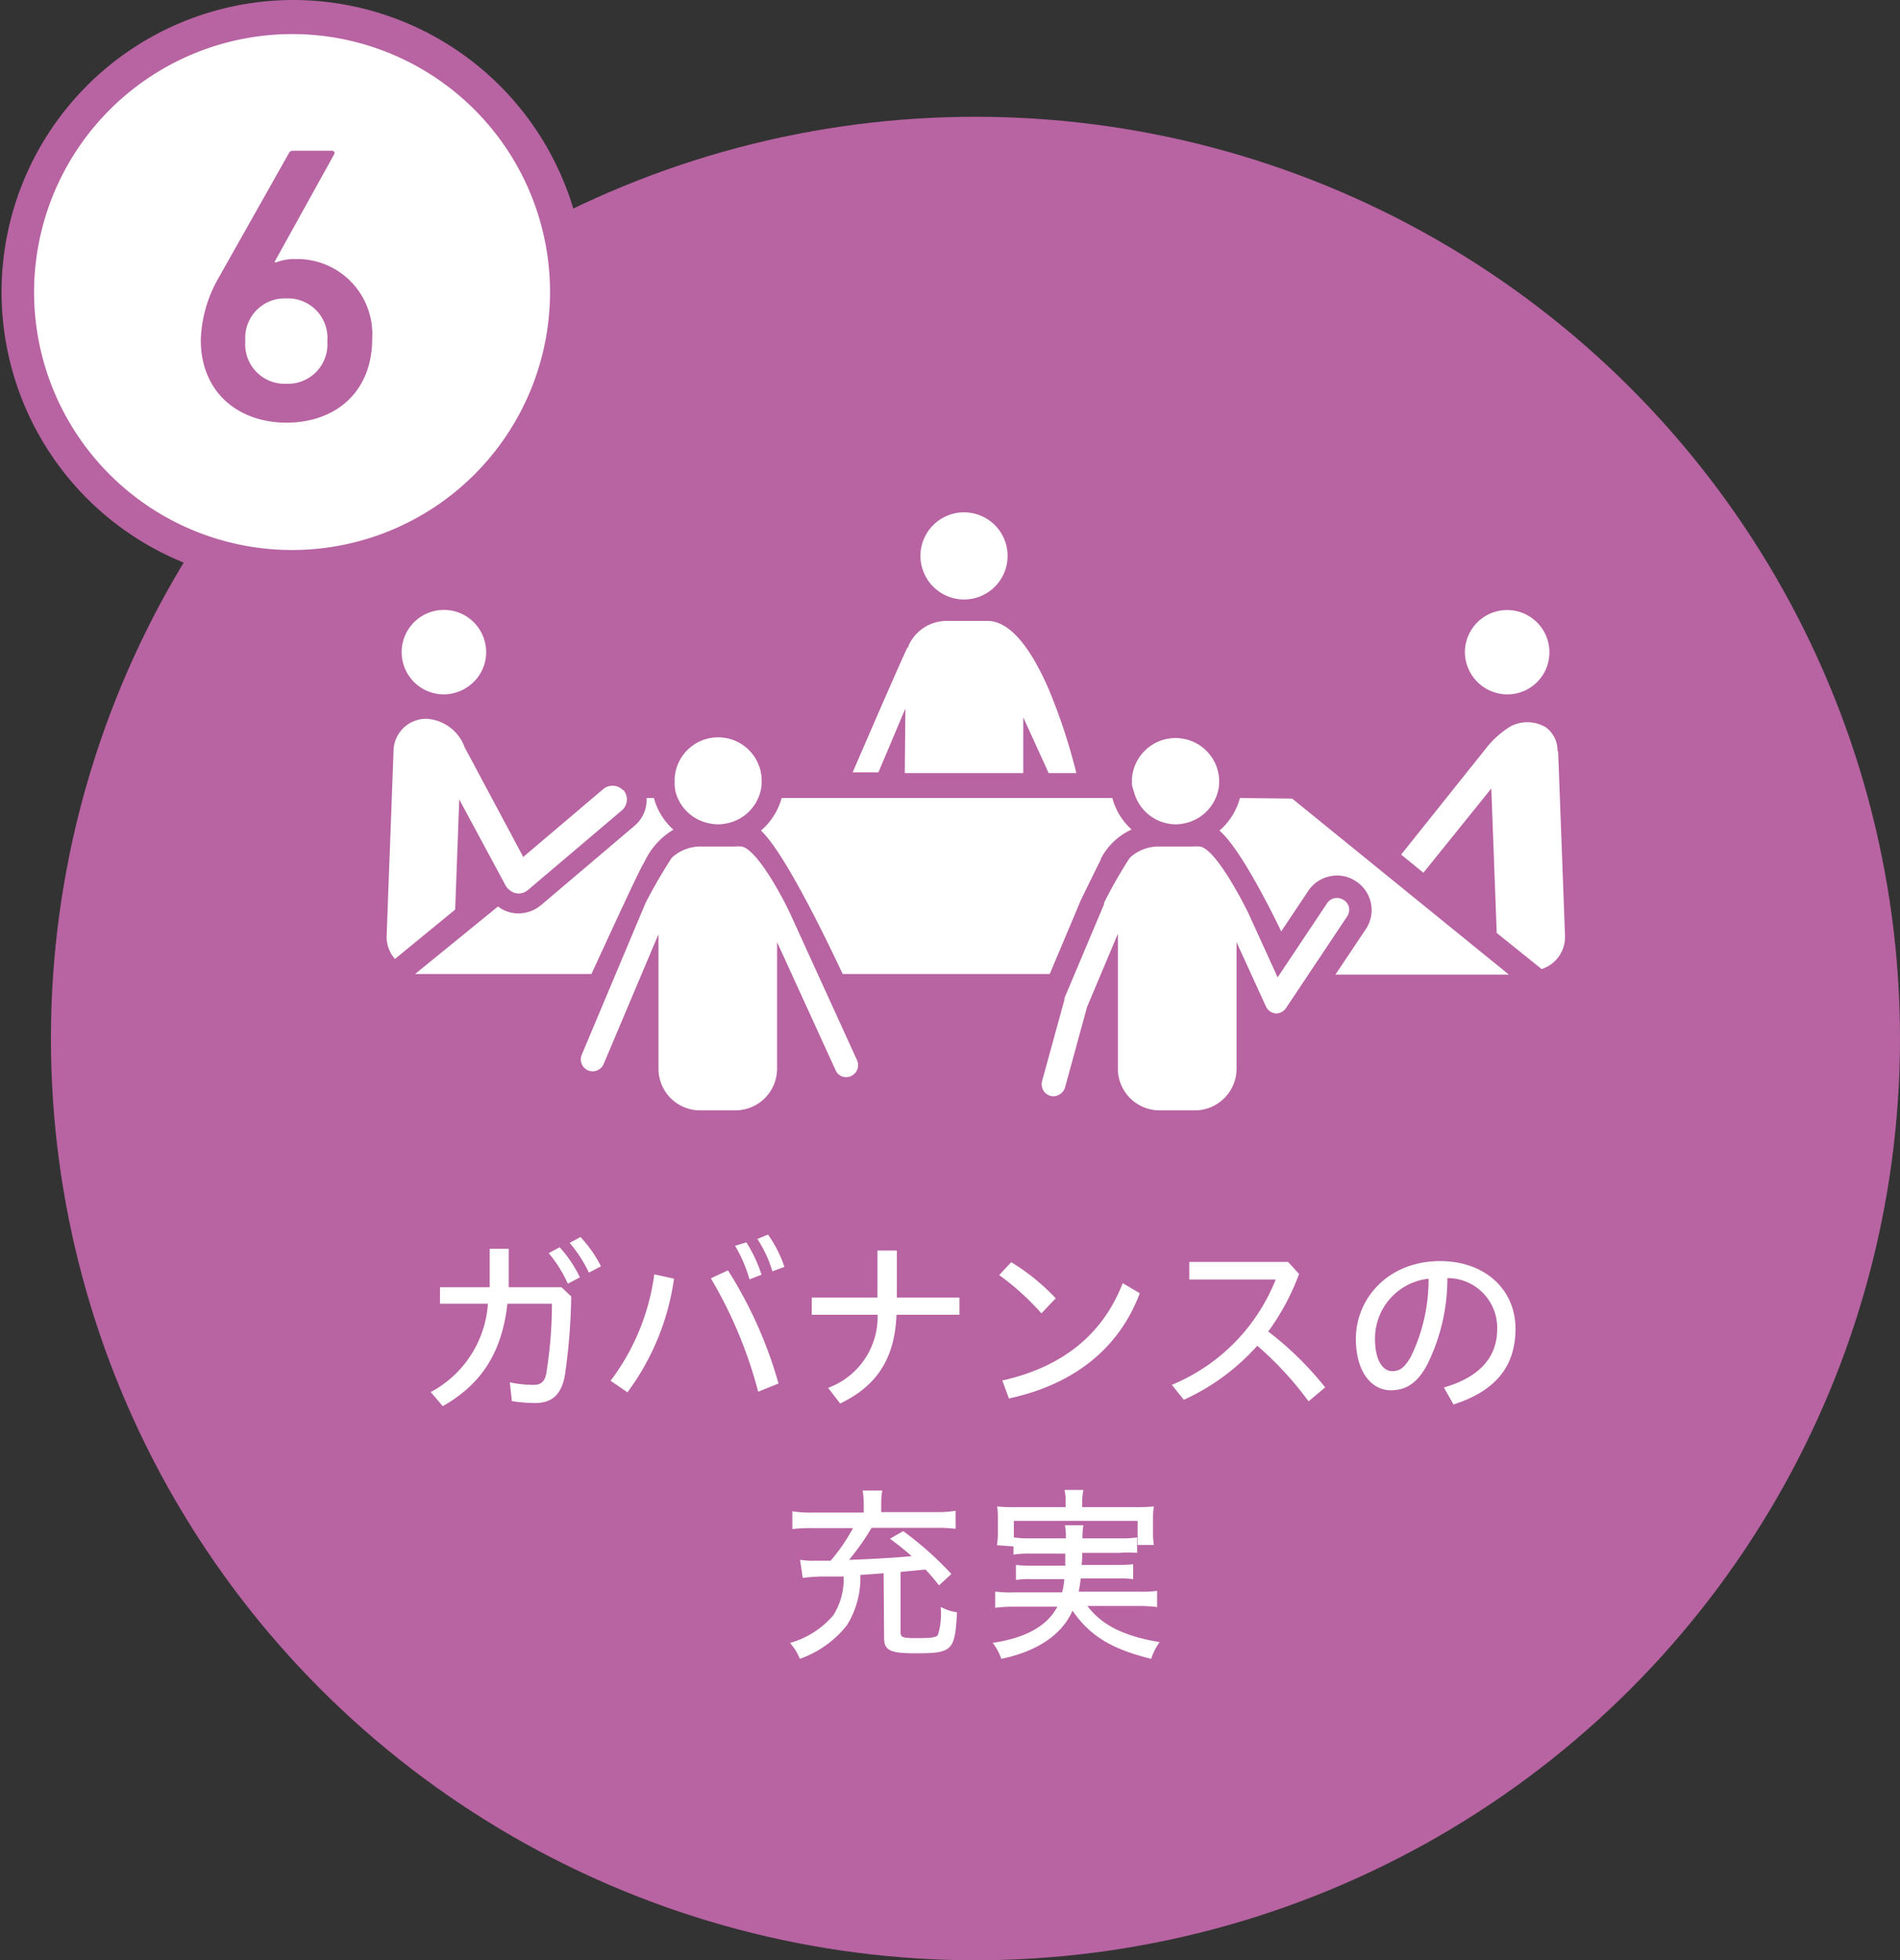 <svg xmlns="http://www.w3.org/2000/svg" viewBox="0 0 157.83 162.83"><rect x="0" y="0" width="157.83" height="162.83" fill="#333333" stroke="none"/><defs><style>.cls-1{fill:#b863a2;}.cls-2{fill:#fff;}</style></defs><g id="レイヤー_2" data-name="レイヤー 2"><g id="レイヤー_1-2" data-name="レイヤー 1"><ellipse class="cls-1" cx="81.03" cy="86.27" rx="76.8" ry="76.57"/><path class="cls-2" d="M36.55,108.3v-1.37h4.13c0-.45,0-.91,0-1.4v-1.79h1.58v1.76c0,.49,0,1,0,1.43h4.38l.81.77a50.27,50.27,0,0,1-.51,6.45c-.28,1.73-1.11,2.4-2.5,2.4a13,13,0,0,1-1.92-.16l-.17-1.56a9.2,9.2,0,0,0,1.95.21c.61,0,1-.22,1.11-1.15a36.84,36.84,0,0,0,.44-5.59h-3.7c-.47,4.16-2.23,6.72-5.37,8.51l-1-1.17a9,9,0,0,0,4.75-7.34Zm9.94-4.69a10.23,10.23,0,0,1,1.68,2.5l-1,.53a10.77,10.77,0,0,0-1.59-2.54Zm1.73-.85a10.47,10.47,0,0,1,1.7,2.43l-1,.53a11.08,11.08,0,0,0-1.6-2.47Z"/><path class="cls-2" d="M50.72,114.7a18.74,18.74,0,0,0,3.63-8.84l1.64.36a20.63,20.63,0,0,1-3.87,9.44Zm9.75-9.17a35.33,35.33,0,0,1,4.2,9.4l-1.69.68a36.67,36.67,0,0,0-3.93-9.42ZM62,103.2a12,12,0,0,1,1.26,2.69l-1,.39a11.62,11.62,0,0,0-1.2-2.79Zm1.8-.64a10.21,10.21,0,0,1,1.36,2.68l-1,.37a10,10,0,0,0-1.25-2.69Z"/><path class="cls-2" d="M72.89,103.88H74.5v3.91h5.2v1.43H74.47c-.14,3.55-1.56,5.88-4.68,7.37l-1-1.3a6.29,6.29,0,0,0,4.11-6.07H67.43v-1.43h5.46Z"/><path class="cls-2" d="M84,104.85a17.8,17.8,0,0,1,3.7,3l-1.19,1.25A21.48,21.48,0,0,0,83,105.92Zm-.74,9.83c4.84-1.09,8.3-3.69,10-8.09l1.42.84c-1.81,4.81-5.75,7.64-10.87,8.74Z"/><path class="cls-2" d="M108.7,116.41a27.71,27.71,0,0,0-4.26-4.62,18.32,18.32,0,0,1-6.1,4.49l-1-1.24a15.76,15.76,0,0,0,8.63-8.75H98.79v-1.46H107l.91,1a19.52,19.52,0,0,1-2.56,4.78,26.9,26.9,0,0,1,4.73,4.64Z"/><path class="cls-2" d="M119.94,115.26c3-.87,4.43-2.54,4.43-4.87a4.13,4.13,0,0,0-4.14-4.22,16,16,0,0,1-1.7,7.24c-.83,1.54-1.79,2.08-3,2.08-1.57,0-2.9-1.48-2.9-4.28,0-3.31,2.65-6.45,7-6.45,3.67,0,6.26,2.31,6.26,5.63s-1.9,5.24-5.15,6.28Zm-5.72-4.06c0,2,.77,2.7,1.41,2.7s1-.25,1.55-1.16a14.7,14.7,0,0,0,1.49-6.52A5,5,0,0,0,114.22,111.2Z"/><path class="cls-2" d="M73.4,130.69l-.78.06-1.15.08A7.49,7.49,0,0,1,70.36,135a8.62,8.62,0,0,1-3.92,2.8,4.29,4.29,0,0,0-.82-1.32,7.37,7.37,0,0,0,3.58-2.27,5.57,5.57,0,0,0,.88-3.25h-.33l-.34,0-1,0a13.93,13.93,0,0,0-1.73.12l-.22-1.51a6.27,6.27,0,0,0,1.17.08H69a15.83,15.83,0,0,0,1.86-2.71H67.46a13.32,13.32,0,0,0-1.64.08v-1.48a9.22,9.22,0,0,0,1.68.11h4.25V125a7.08,7.08,0,0,0-.09-1.18h1.63A6.83,6.83,0,0,0,73.2,125v.61h4.52a9,9,0,0,0,1.66-.11V127a12.21,12.21,0,0,0-1.67-.08H72.4a20.7,20.7,0,0,1-1.87,2.66c2.06-.08,3.7-.17,5.2-.31-.53-.47-.91-.78-1.8-1.45l1.1-.63a28.19,28.19,0,0,1,4,3.56L78,131.7a15.68,15.68,0,0,0-1.12-1.32l-2.07.2v5c0,.44.16.5,1.36.5s1.59-.06,1.74-.26a6,6,0,0,0,.23-2.33,4.52,4.52,0,0,0,1.36.45c-.18,3.22-.38,3.4-3.48,3.4-2.09,0-2.58-.24-2.58-1.3Z"/><path class="cls-2" d="M82.81,128.36a5.87,5.87,0,0,0,.08-1.11v-1c0-.44,0-.74-.06-1.11a14.19,14.19,0,0,0,1.62.06h4.07v-.43a4.44,4.44,0,0,0-.09-1H90a4.4,4.4,0,0,0-.1,1v.43h4.31a14.79,14.79,0,0,0,1.64-.06,6.55,6.55,0,0,0-.07,1.09v1a6.89,6.89,0,0,0,.07,1.11H94.5v-2H84.22v1.37a8.28,8.28,0,0,0,1.42.08h2.9a5,5,0,0,0-.08-1.09H90a5.75,5.75,0,0,0-.08,1.09H93a8.59,8.59,0,0,0,1.46-.08V129A8.3,8.3,0,0,0,93,129H89.9c0,.31,0,.42-.05,1h2.92a11.09,11.09,0,0,0,1.36-.06v1.24a9.53,9.53,0,0,0-1.36-.06h-3a8,8,0,0,1-.17,1.1h5a9.57,9.57,0,0,0,1.52-.07v1.35a11.72,11.72,0,0,0-1.56-.09H90.33c1.19,1.58,3,2.5,6,3a4.91,4.91,0,0,0-.7,1.39c-3.31-.81-5.1-1.92-6.54-4-.87,2-2.95,3.39-5.91,4a4.76,4.76,0,0,0-.72-1.33c2.71-.39,4.54-1.4,5.37-3H84.22a11.25,11.25,0,0,0-1.55.09v-1.35a9,9,0,0,0,1.49.07h4.07a6.48,6.48,0,0,0,.18-1.1H85.75a9.36,9.36,0,0,0-1.36.06v-1.24a10.75,10.75,0,0,0,1.36.06h2.74c0-.5,0-.64,0-1H85.64a8.24,8.24,0,0,0-1.45.08v-.68Z"/><ellipse class="cls-2" cx="24.32" cy="24.26" rx="22.91" ry="22.84"/><path class="cls-1" d="M24.32,2.83A21.43,21.43,0,1,1,2.83,24.26,21.46,21.46,0,0,1,24.32,2.83m0-2.83A24.26,24.26,0,1,0,48.65,24.26,24.32,24.32,0,0,0,24.32,0Z"/><path class="cls-1" d="M18.12,23.15,24,12.72c.09-.16.16-.2.39-.2h3.15c.23,0,.3.13.2.33l-4.93,8.9.07.07a4.13,4.13,0,0,1,1.68-.3,6.24,6.24,0,0,1,6.36,6.59c0,4.56-3.15,7-7.12,7s-7.12-2.48-7.12-6.88A11,11,0,0,1,18.12,23.15Zm5.65,8.73a3.28,3.28,0,0,0,3.42-3.54,3.28,3.28,0,0,0-3.42-3.55,3.28,3.28,0,0,0-3.39,3.55A3.27,3.27,0,0,0,23.77,31.88Z"/><path class="cls-2" d="M75.16,64.22H85V59.59l2.11,4.63h2.3a47.76,47.76,0,0,0-2.31-7c-1.6-3.69-3.35-5.64-5.05-5.64H78.64a3.47,3.47,0,0,0-3.18,2.08l0,.11-.07,0c-.26.48-2.57,5.77-4.56,10.39h2.14l2.24-5.31Z"/><path class="cls-2" d="M80.09,49.8a3.62,3.62,0,1,0-3.63-3.62A3.63,3.63,0,0,0,80.09,49.8Z"/><path class="cls-2" d="M125.37,57.68a3.5,3.5,0,0,0,2.44-1.15h0a3.51,3.51,0,1,0-6.12-2.2,3.54,3.54,0,0,0,3.68,3.35Z"/><path class="cls-2" d="M129.38,62.4a2.37,2.37,0,0,0-1-2,3,3,0,0,0-2.92-.05,7.76,7.76,0,0,0-1.82,1.57l-.06.07-7.19,9,1.85,1.51,5.64-7,.45,12,3.73,3A2.8,2.8,0,0,0,130,77.66s-.56-15.16-.57-15.25Z"/><path class="cls-2" d="M39.46,51.8a3.51,3.51,0,1,0-2.76,5.88,3.56,3.56,0,0,0,2.53-.92h0a3.46,3.46,0,0,0,1.15-2.43A3.51,3.51,0,0,0,39.46,51.8Z"/><path class="cls-2" d="M42.3,73.91a1.21,1.21,0,0,0,.56.29,1.18,1.18,0,0,0,1-.27l7.78-6.6A1.18,1.18,0,0,0,52,66a1.25,1.25,0,0,0-.2-.36l-.05,0a1.25,1.25,0,0,0-.39-.27,1.2,1.2,0,0,0-1.25.18l-6.65,5.64-.1-.2L38.6,62.08a3.6,3.6,0,0,0-3.14-2.37,2.71,2.71,0,0,0-2.77,2.7l-.57,15.25a2.76,2.76,0,0,0,.69,2l5-4.1.34-9.15L42,73.56A1.17,1.17,0,0,0,42.3,73.91Z"/><path class="cls-2" d="M70,80.91H87.2l2.59-6.15c1.19-2.44,1.53-3.11,1.65-3.35l0-.06A5.37,5.37,0,0,1,94,68.91a5.42,5.42,0,0,1-1.6-2.62H64.93A5.49,5.49,0,0,1,63.21,69C65.27,70.89,69.1,79,70,80.91Z"/><path class="cls-2" d="M55.94,68.92a5.37,5.37,0,0,1-1.62-2.63h-.61a2.82,2.82,0,0,1-1,2.31l-7.78,6.6a2.91,2.91,0,0,1-2.39.63,2.76,2.76,0,0,1-1.17-.53l-6.89,5.61H49.13c2.56-5.55,4-8.68,4.4-9.31v0A6.14,6.14,0,0,1,55.94,68.92Z"/><path class="cls-2" d="M103,66.29A5.48,5.48,0,0,1,101.3,69c1.68,1.43,4.19,6.43,5.13,8.37L108.68,74a2.84,2.84,0,0,1,1.82-1.21,2.79,2.79,0,0,1,2.14.42,2.85,2.85,0,0,1,.8,4l-2.51,3.75h14.41l-18-14.62Z"/><path class="cls-2" d="M65.6,75.81c-.95-2-2.87-5.31-4-5.49a3.74,3.74,0,0,0-.55,0H58.17a3.49,3.49,0,0,0-2.37.94A42.88,42.88,0,0,0,53.63,75L48.32,87.63a1,1,0,0,0,.53,1.29,1,1,0,0,0,.75,0,1,1,0,0,0,.54-.52l4.56-10.8V88.78a3.46,3.46,0,0,0,3.47,3.46h2.91a3.47,3.47,0,0,0,3.47-3.46V78.26l4.87,10.66a1,1,0,0,0,.55.51,1,1,0,0,0,1.24-1.32Z"/><path class="cls-2" d="M56.11,65.75v0A3.6,3.6,0,0,0,59,68.41a3.21,3.21,0,0,0,1.31,0,3.61,3.61,0,0,0,2.86-2.66,3.89,3.89,0,0,0,.1-.54c0-.11,0-.23,0-.35v-.18a3.62,3.62,0,0,0-7.23,0v.19c0,.12,0,.24,0,.35A3.89,3.89,0,0,0,56.11,65.75Z"/><path class="cls-2" d="M111.61,74.76h0a1,1,0,0,0-.74-.15,1,1,0,0,0-.63.42l-4.11,6.16-2.45-5.38c-1-2-2.87-5.31-4-5.49a4,4,0,0,0-.56,0h-2.9a3.49,3.49,0,0,0-2.37.94A38.12,38.12,0,0,0,91.71,75l0,.12-3.29,7.8s0,.08,0,.13l-1.86,6.77a1,1,0,0,0,.69,1.21.92.92,0,0,0,.74-.1,1,1,0,0,0,.48-.59l1.83-6.69,2.56-6.08V88.78a3.47,3.47,0,0,0,3.48,3.46h2.9a3.47,3.47,0,0,0,3.48-3.46V78.27l2.44,5.34a1,1,0,0,0,.82.58H106a1,1,0,0,0,.82-.44l5.09-7.63a1,1,0,0,0,.15-.74A1,1,0,0,0,111.61,74.76Z"/><path class="cls-2" d="M94.19,65.75A3.61,3.61,0,0,0,97,68.41a3.26,3.26,0,0,0,1.32,0,3.61,3.61,0,0,0,2.85-2.66,3.89,3.89,0,0,0,.1-.54c0-.11,0-.23,0-.35v-.19a3.63,3.63,0,0,0-7.24,0v.07a.62.62,0,0,0,0,.12c0,.12,0,.24,0,.35A3.41,3.41,0,0,0,94.19,65.75Z"/></g></g></svg>